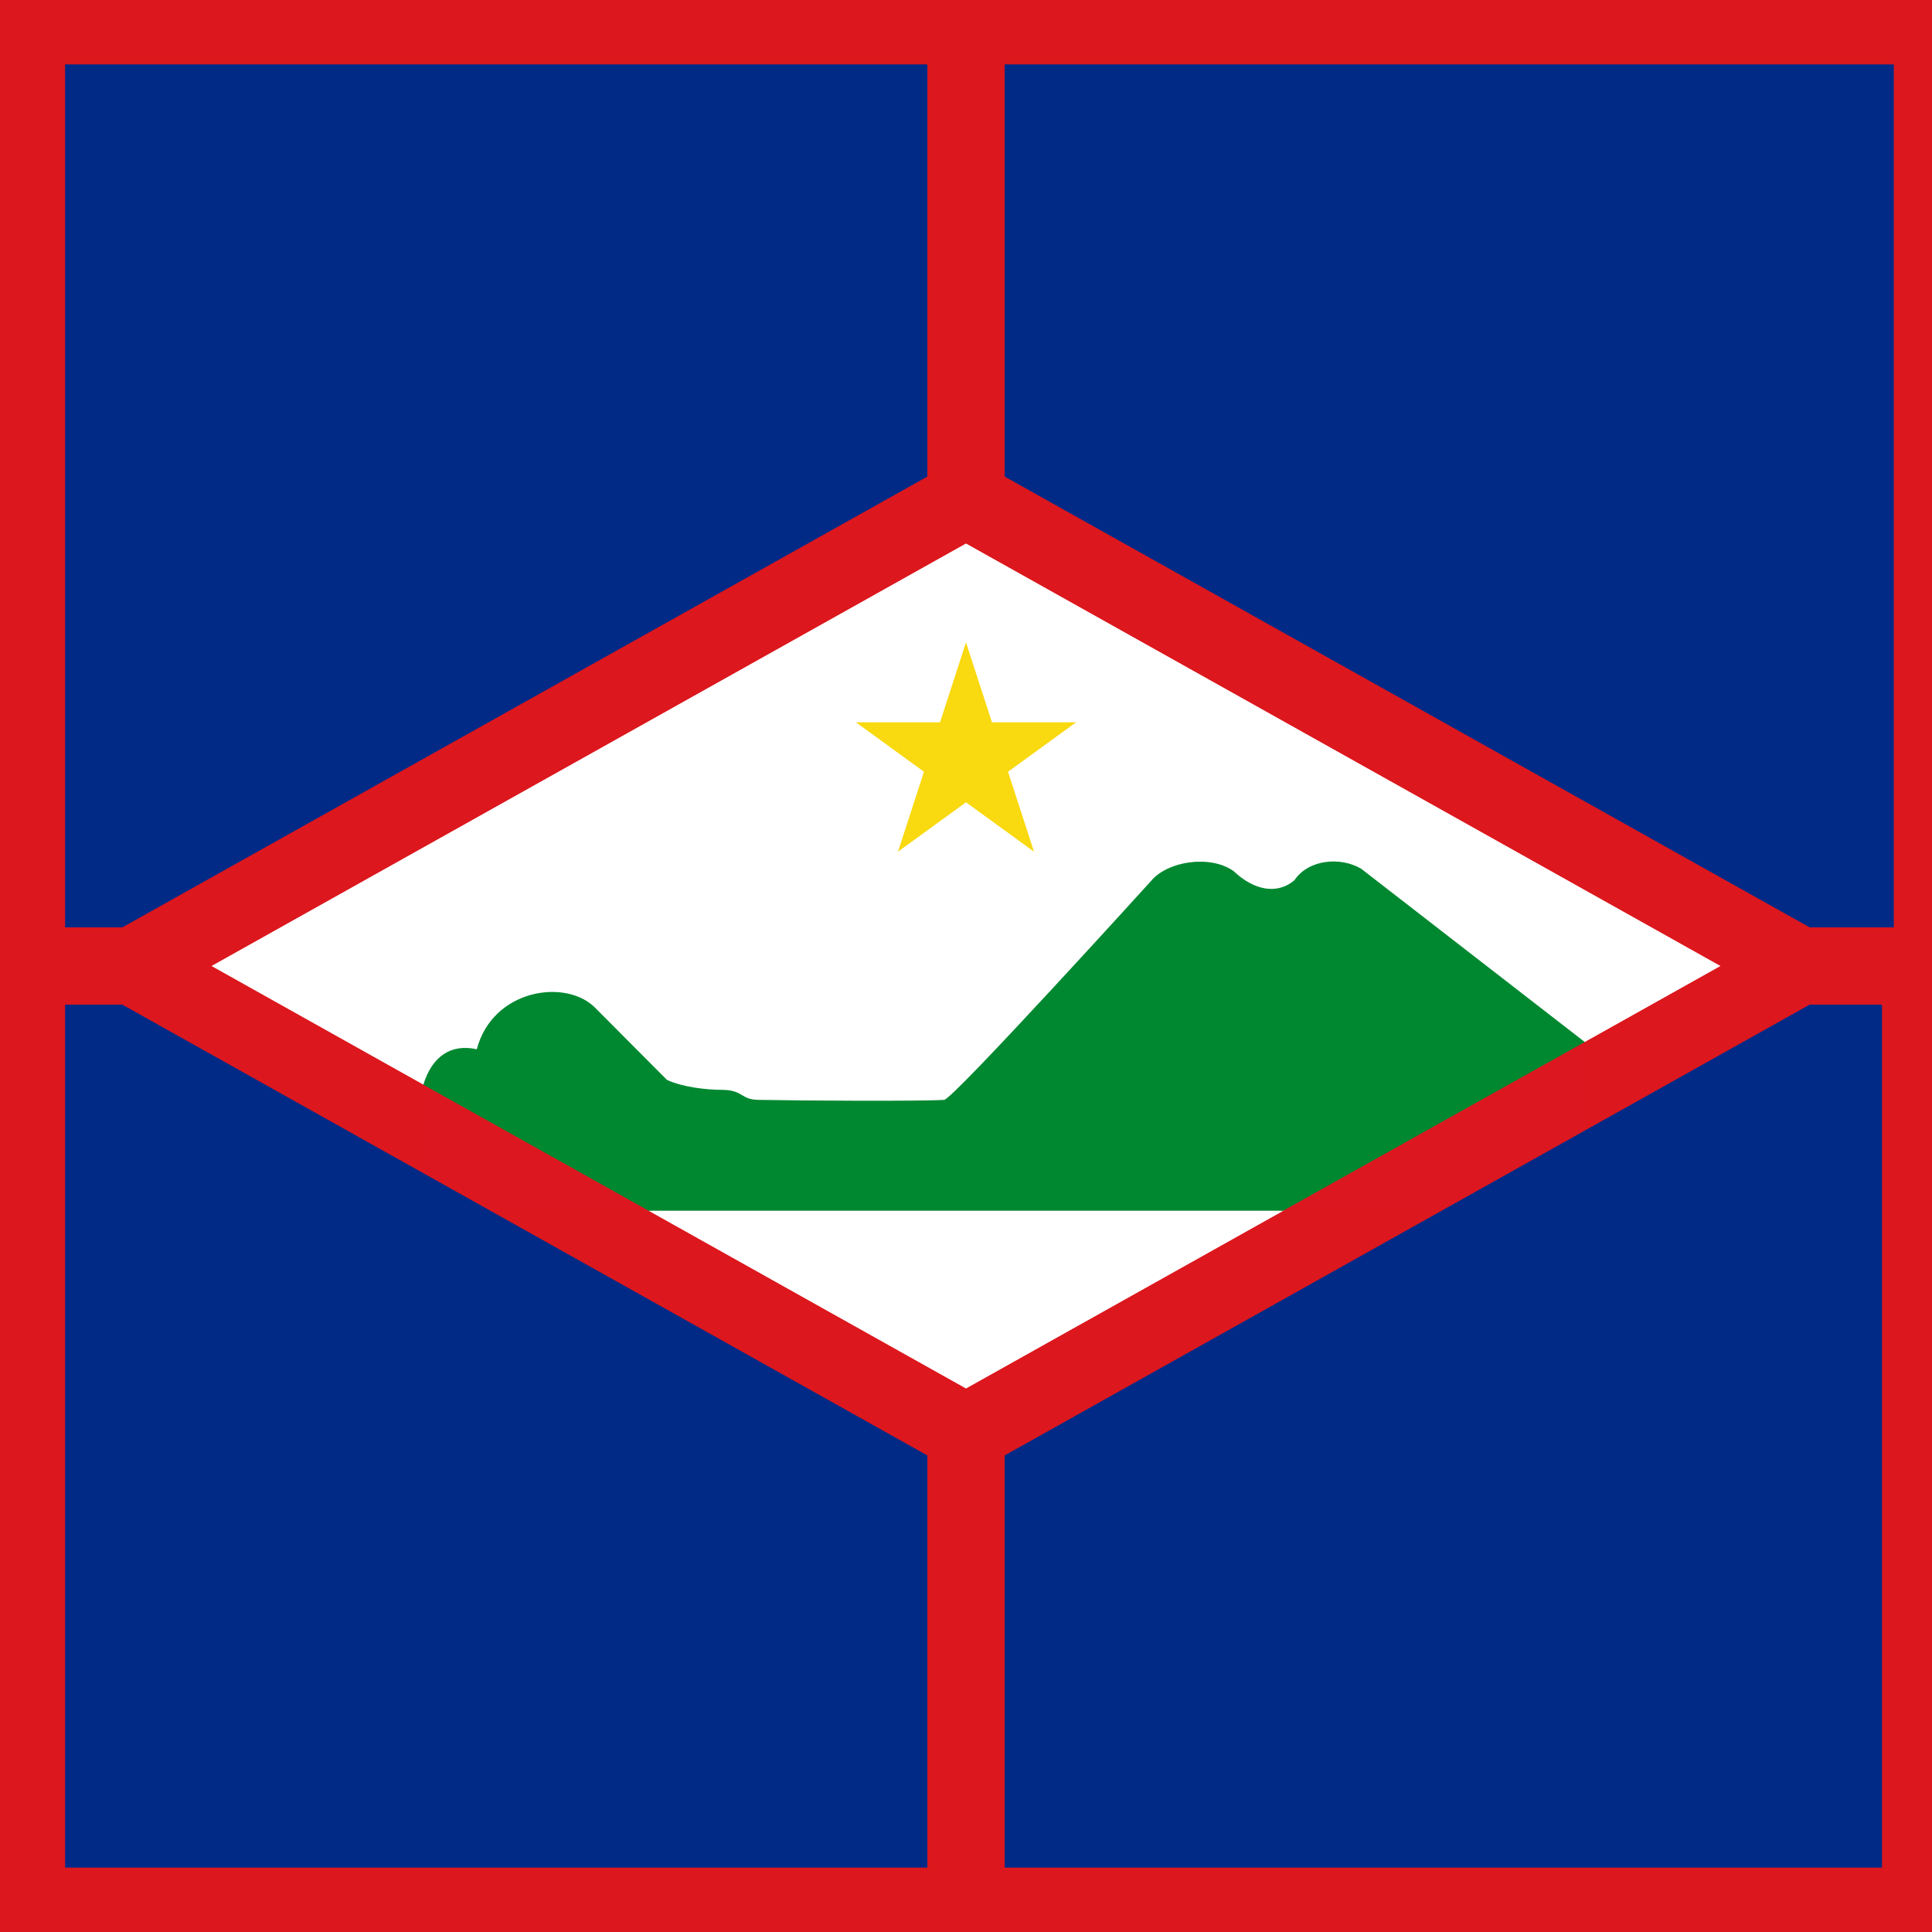 <?xml version="1.0" encoding="UTF-8"?>
<svg width="600px" height="600px" viewBox="0 0 600 600" version="1.1" xmlns="http://www.w3.org/2000/svg" xmlns:xlink="http://www.w3.org/1999/xlink">
    <rect x="0" y="0" width="600" height="600" fill="#808080" stroke="none"/>
    <title>Flag_of_Sint_Eustatius</title>
    <g id="Page-1" stroke="none" stroke-width="1" fill="none" fill-rule="evenodd">
        <g id="Flag_of_Sint_Eustatius" fill-rule="nonzero">
            <polygon id="Path" fill="#DC171D" points="-6.32467169e-14 -1.29063427e-13 600 1.18655086e-13 600 600 -6.32467169e-14 600"></polygon>
            <polygon id="Path" fill="#FFFFFF" points="300 168.787 65.691 300 300 431.213 534.309 300"></polygon>
            <polygon id="Path" fill="#DC171F" points="131.477 336.852 131.477 376 201.438 376 492.165 323.601 492.165 376 398.497 376"></polygon>
            <g id="Group" transform="translate(20.217, 20)" fill="#012A87">
                <polygon id="Path" points="17.783 268 8.47990447e-14 268 8.47990447e-14 6.27622954e-14 267.783 0 267.783 128"></polygon>
                <polygon id="Path" points="541.783 268 567.93 268 567.93 6.27622954e-14 291.783 0 291.783 128"></polygon>
                <polygon id="Path" points="17.783 292 9.38887077e-14 292 9.38887077e-14 560 267.783 560 267.783 432"></polygon>
                <polygon id="Path" points="541.783 292 564.253 292 564.253 560 291.783 560 291.783 432"></polygon>
            </g>
            <polygon id="Path" fill="#F9D90F" points="300 199.5 308.068 224.327 334.173 224.328 313.054 239.673 321.12 264.5 300 249.157 278.88 264.5 286.946 239.673 265.827 224.328 291.932 224.327"></polygon>
            <path d="M131.477,336.852 C134.189,328.004 140.091,324.083 148.071,325.857 C153.01,307.126 175.81,303.786 184.857,313 L207.13,335.37 C211.967,337.621 219.337,338.465 224.456,338.465 C230.785,338.565 230.077,341.47 235.366,341.571 C249.462,341.841 286.509,342.029 293.223,341.571 C295.972,341.384 357.357,273.714 357.357,273.714 C362.476,267.405 375.81,265.381 383.071,270.5 C389.857,276.929 397,277.643 402,273.357 C406.405,266.81 416.392,266.048 422.714,269.786 L492.165,323.601 L398.497,376 L201.438,376 L131.477,336.852 Z" id="Path" fill="#008830"></path>
        </g>
    </g>
</svg>